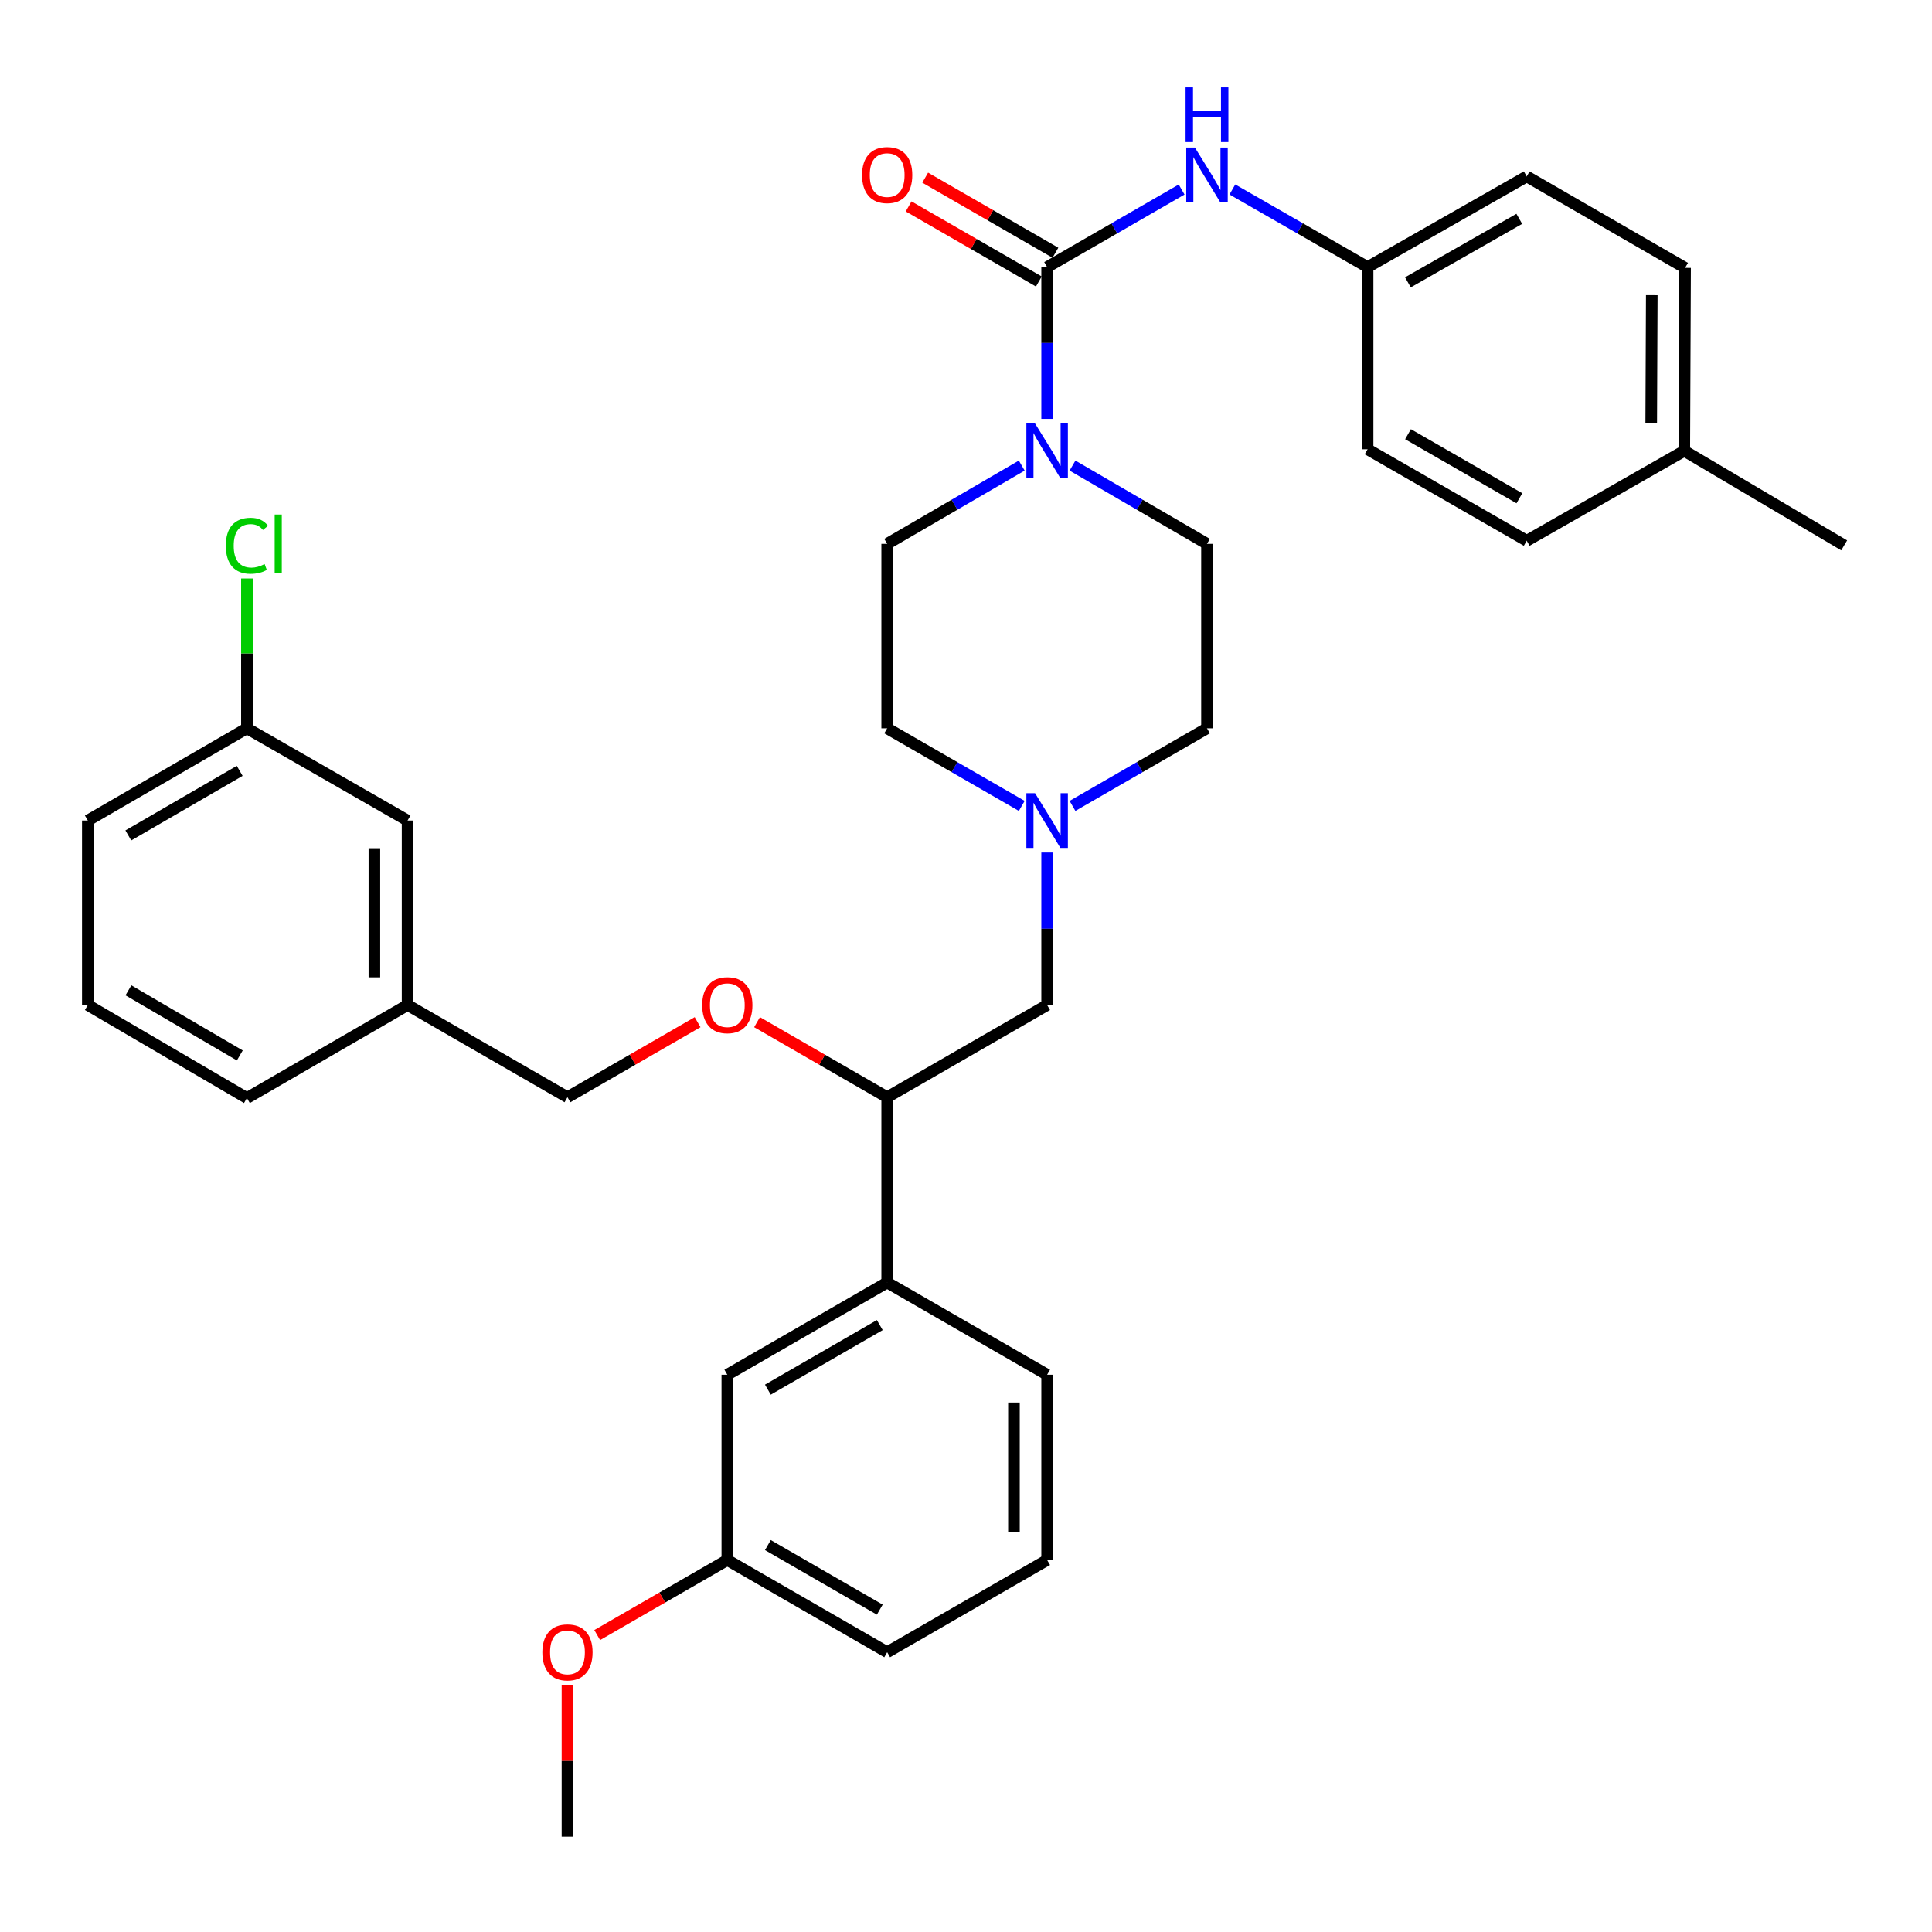 <?xml version='1.0' encoding='iso-8859-1'?>
<svg version='1.1' baseProfile='full'
              xmlns='http://www.w3.org/2000/svg'
                      xmlns:rdkit='http://www.rdkit.org/xml'
                      xmlns:xlink='http://www.w3.org/1999/xlink'
                  xml:space='preserve'
width='1000px' height='1000px' viewBox='0 0 1000 1000'>
<!-- END OF HEADER -->
<rect style='opacity:1.0;fill:#FFFFFF;stroke:none' width='1000' height='1000' x='0' y='0'> </rect>
<path class='bond-0' d='M 541.991,138.257 L 541.991,177.538' style='fill:none;fill-rule:evenodd;stroke:#000000;stroke-width:6px;stroke-linecap:butt;stroke-linejoin:miter;stroke-opacity:1' />
<path class='bond-0' d='M 541.991,177.538 L 541.991,216.82' style='fill:none;fill-rule:evenodd;stroke:#0000FF;stroke-width:6px;stroke-linecap:butt;stroke-linejoin:miter;stroke-opacity:1' />
<path class='bond-1' d='M 541.991,138.257 L 576.798,118.18' style='fill:none;fill-rule:evenodd;stroke:#000000;stroke-width:6px;stroke-linecap:butt;stroke-linejoin:miter;stroke-opacity:1' />
<path class='bond-1' d='M 576.798,118.18 L 611.605,98.102' style='fill:none;fill-rule:evenodd;stroke:#0000FF;stroke-width:6px;stroke-linecap:butt;stroke-linejoin:miter;stroke-opacity:1' />
<path class='bond-6' d='M 546.281,130.816 L 512.581,111.388' style='fill:none;fill-rule:evenodd;stroke:#000000;stroke-width:6px;stroke-linecap:butt;stroke-linejoin:miter;stroke-opacity:1' />
<path class='bond-6' d='M 512.581,111.388 L 478.88,91.96' style='fill:none;fill-rule:evenodd;stroke:#FF0000;stroke-width:6px;stroke-linecap:butt;stroke-linejoin:miter;stroke-opacity:1' />
<path class='bond-6' d='M 537.702,145.698 L 504.001,126.27' style='fill:none;fill-rule:evenodd;stroke:#000000;stroke-width:6px;stroke-linecap:butt;stroke-linejoin:miter;stroke-opacity:1' />
<path class='bond-6' d='M 504.001,126.27 L 470.301,106.843' style='fill:none;fill-rule:evenodd;stroke:#FF0000;stroke-width:6px;stroke-linecap:butt;stroke-linejoin:miter;stroke-opacity:1' />
<path class='bond-8' d='M 528.857,240.994 L 494.029,261.244' style='fill:none;fill-rule:evenodd;stroke:#0000FF;stroke-width:6px;stroke-linecap:butt;stroke-linejoin:miter;stroke-opacity:1' />
<path class='bond-8' d='M 494.029,261.244 L 459.202,281.495' style='fill:none;fill-rule:evenodd;stroke:#000000;stroke-width:6px;stroke-linecap:butt;stroke-linejoin:miter;stroke-opacity:1' />
<path class='bond-9' d='M 555.124,240.998 L 589.929,261.246' style='fill:none;fill-rule:evenodd;stroke:#0000FF;stroke-width:6px;stroke-linecap:butt;stroke-linejoin:miter;stroke-opacity:1' />
<path class='bond-9' d='M 589.929,261.246 L 624.733,281.495' style='fill:none;fill-rule:evenodd;stroke:#000000;stroke-width:6px;stroke-linecap:butt;stroke-linejoin:miter;stroke-opacity:1' />
<path class='bond-11' d='M 637.869,98.072 L 672.868,118.164' style='fill:none;fill-rule:evenodd;stroke:#0000FF;stroke-width:6px;stroke-linecap:butt;stroke-linejoin:miter;stroke-opacity:1' />
<path class='bond-11' d='M 672.868,118.164 L 707.866,138.257' style='fill:none;fill-rule:evenodd;stroke:#000000;stroke-width:6px;stroke-linecap:butt;stroke-linejoin:miter;stroke-opacity:1' />
<path class='bond-2' d='M 528.862,417.143 L 494.032,397.06' style='fill:none;fill-rule:evenodd;stroke:#0000FF;stroke-width:6px;stroke-linecap:butt;stroke-linejoin:miter;stroke-opacity:1' />
<path class='bond-2' d='M 494.032,397.06 L 459.202,376.977' style='fill:none;fill-rule:evenodd;stroke:#000000;stroke-width:6px;stroke-linecap:butt;stroke-linejoin:miter;stroke-opacity:1' />
<path class='bond-5' d='M 541.991,441.26 L 541.991,480.728' style='fill:none;fill-rule:evenodd;stroke:#0000FF;stroke-width:6px;stroke-linecap:butt;stroke-linejoin:miter;stroke-opacity:1' />
<path class='bond-5' d='M 541.991,480.728 L 541.991,520.196' style='fill:none;fill-rule:evenodd;stroke:#000000;stroke-width:6px;stroke-linecap:butt;stroke-linejoin:miter;stroke-opacity:1' />
<path class='bond-34' d='M 555.119,417.139 L 589.926,397.058' style='fill:none;fill-rule:evenodd;stroke:#0000FF;stroke-width:6px;stroke-linecap:butt;stroke-linejoin:miter;stroke-opacity:1' />
<path class='bond-34' d='M 589.926,397.058 L 624.733,376.977' style='fill:none;fill-rule:evenodd;stroke:#000000;stroke-width:6px;stroke-linecap:butt;stroke-linejoin:miter;stroke-opacity:1' />
<path class='bond-3' d='M 459.202,567.922 L 541.991,520.196' style='fill:none;fill-rule:evenodd;stroke:#000000;stroke-width:6px;stroke-linecap:butt;stroke-linejoin:miter;stroke-opacity:1' />
<path class='bond-4' d='M 459.202,567.922 L 459.202,663.825' style='fill:none;fill-rule:evenodd;stroke:#000000;stroke-width:6px;stroke-linecap:butt;stroke-linejoin:miter;stroke-opacity:1' />
<path class='bond-7' d='M 459.202,567.922 L 425.525,548.497' style='fill:none;fill-rule:evenodd;stroke:#000000;stroke-width:6px;stroke-linecap:butt;stroke-linejoin:miter;stroke-opacity:1' />
<path class='bond-7' d='M 425.525,548.497 L 391.848,529.072' style='fill:none;fill-rule:evenodd;stroke:#FF0000;stroke-width:6px;stroke-linecap:butt;stroke-linejoin:miter;stroke-opacity:1' />
<path class='bond-10' d='M 459.202,663.825 L 376.46,711.561' style='fill:none;fill-rule:evenodd;stroke:#000000;stroke-width:6px;stroke-linecap:butt;stroke-linejoin:miter;stroke-opacity:1' />
<path class='bond-10' d='M 455.375,685.865 L 397.456,719.28' style='fill:none;fill-rule:evenodd;stroke:#000000;stroke-width:6px;stroke-linecap:butt;stroke-linejoin:miter;stroke-opacity:1' />
<path class='bond-26' d='M 459.202,663.825 L 541.991,711.561' style='fill:none;fill-rule:evenodd;stroke:#000000;stroke-width:6px;stroke-linecap:butt;stroke-linejoin:miter;stroke-opacity:1' />
<path class='bond-14' d='M 361.072,529.072 L 327.395,548.497' style='fill:none;fill-rule:evenodd;stroke:#FF0000;stroke-width:6px;stroke-linecap:butt;stroke-linejoin:miter;stroke-opacity:1' />
<path class='bond-14' d='M 327.395,548.497 L 293.718,567.922' style='fill:none;fill-rule:evenodd;stroke:#000000;stroke-width:6px;stroke-linecap:butt;stroke-linejoin:miter;stroke-opacity:1' />
<path class='bond-13' d='M 459.202,281.495 L 459.202,376.977' style='fill:none;fill-rule:evenodd;stroke:#000000;stroke-width:6px;stroke-linecap:butt;stroke-linejoin:miter;stroke-opacity:1' />
<path class='bond-12' d='M 624.733,281.495 L 624.733,376.977' style='fill:none;fill-rule:evenodd;stroke:#000000;stroke-width:6px;stroke-linecap:butt;stroke-linejoin:miter;stroke-opacity:1' />
<path class='bond-15' d='M 376.46,711.561 L 376.46,807.454' style='fill:none;fill-rule:evenodd;stroke:#000000;stroke-width:6px;stroke-linecap:butt;stroke-linejoin:miter;stroke-opacity:1' />
<path class='bond-21' d='M 707.866,138.257 L 790.226,91.312' style='fill:none;fill-rule:evenodd;stroke:#000000;stroke-width:6px;stroke-linecap:butt;stroke-linejoin:miter;stroke-opacity:1' />
<path class='bond-21' d='M 728.727,146.139 L 786.379,113.278' style='fill:none;fill-rule:evenodd;stroke:#000000;stroke-width:6px;stroke-linecap:butt;stroke-linejoin:miter;stroke-opacity:1' />
<path class='bond-22' d='M 707.866,138.257 L 707.866,232.546' style='fill:none;fill-rule:evenodd;stroke:#000000;stroke-width:6px;stroke-linecap:butt;stroke-linejoin:miter;stroke-opacity:1' />
<path class='bond-18' d='M 293.718,567.922 L 210.957,520.196' style='fill:none;fill-rule:evenodd;stroke:#000000;stroke-width:6px;stroke-linecap:butt;stroke-linejoin:miter;stroke-opacity:1' />
<path class='bond-25' d='M 376.46,807.454 L 342.783,826.879' style='fill:none;fill-rule:evenodd;stroke:#000000;stroke-width:6px;stroke-linecap:butt;stroke-linejoin:miter;stroke-opacity:1' />
<path class='bond-25' d='M 342.783,826.879 L 309.106,846.304' style='fill:none;fill-rule:evenodd;stroke:#FF0000;stroke-width:6px;stroke-linecap:butt;stroke-linejoin:miter;stroke-opacity:1' />
<path class='bond-36' d='M 376.46,807.454 L 459.202,855.181' style='fill:none;fill-rule:evenodd;stroke:#000000;stroke-width:6px;stroke-linecap:butt;stroke-linejoin:miter;stroke-opacity:1' />
<path class='bond-36' d='M 397.454,799.732 L 455.374,833.141' style='fill:none;fill-rule:evenodd;stroke:#000000;stroke-width:6px;stroke-linecap:butt;stroke-linejoin:miter;stroke-opacity:1' />
<path class='bond-16' d='M 210.957,424.713 L 210.957,520.196' style='fill:none;fill-rule:evenodd;stroke:#000000;stroke-width:6px;stroke-linecap:butt;stroke-linejoin:miter;stroke-opacity:1' />
<path class='bond-16' d='M 193.779,439.036 L 193.779,505.873' style='fill:none;fill-rule:evenodd;stroke:#000000;stroke-width:6px;stroke-linecap:butt;stroke-linejoin:miter;stroke-opacity:1' />
<path class='bond-17' d='M 210.957,424.713 L 127.805,376.977' style='fill:none;fill-rule:evenodd;stroke:#000000;stroke-width:6px;stroke-linecap:butt;stroke-linejoin:miter;stroke-opacity:1' />
<path class='bond-20' d='M 127.805,376.977 L 127.805,338.199' style='fill:none;fill-rule:evenodd;stroke:#000000;stroke-width:6px;stroke-linecap:butt;stroke-linejoin:miter;stroke-opacity:1' />
<path class='bond-20' d='M 127.805,338.199 L 127.805,299.422' style='fill:none;fill-rule:evenodd;stroke:#00CC00;stroke-width:6px;stroke-linecap:butt;stroke-linejoin:miter;stroke-opacity:1' />
<path class='bond-37' d='M 127.805,376.977 L 45.455,424.713' style='fill:none;fill-rule:evenodd;stroke:#000000;stroke-width:6px;stroke-linecap:butt;stroke-linejoin:miter;stroke-opacity:1' />
<path class='bond-37' d='M 124.067,398.999 L 66.422,432.415' style='fill:none;fill-rule:evenodd;stroke:#000000;stroke-width:6px;stroke-linecap:butt;stroke-linejoin:miter;stroke-opacity:1' />
<path class='bond-31' d='M 210.957,520.196 L 127.805,568.342' style='fill:none;fill-rule:evenodd;stroke:#000000;stroke-width:6px;stroke-linecap:butt;stroke-linejoin:miter;stroke-opacity:1' />
<path class='bond-19' d='M 871.785,233.357 L 872.195,138.648' style='fill:none;fill-rule:evenodd;stroke:#000000;stroke-width:6px;stroke-linecap:butt;stroke-linejoin:miter;stroke-opacity:1' />
<path class='bond-19' d='M 854.668,219.076 L 854.955,152.78' style='fill:none;fill-rule:evenodd;stroke:#000000;stroke-width:6px;stroke-linecap:butt;stroke-linejoin:miter;stroke-opacity:1' />
<path class='bond-32' d='M 871.785,233.357 L 954.545,282.277' style='fill:none;fill-rule:evenodd;stroke:#000000;stroke-width:6px;stroke-linecap:butt;stroke-linejoin:miter;stroke-opacity:1' />
<path class='bond-35' d='M 871.785,233.357 L 790.226,279.891' style='fill:none;fill-rule:evenodd;stroke:#000000;stroke-width:6px;stroke-linecap:butt;stroke-linejoin:miter;stroke-opacity:1' />
<path class='bond-23' d='M 790.226,91.312 L 872.195,138.648' style='fill:none;fill-rule:evenodd;stroke:#000000;stroke-width:6px;stroke-linecap:butt;stroke-linejoin:miter;stroke-opacity:1' />
<path class='bond-24' d='M 707.866,232.546 L 790.226,279.891' style='fill:none;fill-rule:evenodd;stroke:#000000;stroke-width:6px;stroke-linecap:butt;stroke-linejoin:miter;stroke-opacity:1' />
<path class='bond-24' d='M 728.781,224.755 L 786.433,257.897' style='fill:none;fill-rule:evenodd;stroke:#000000;stroke-width:6px;stroke-linecap:butt;stroke-linejoin:miter;stroke-opacity:1' />
<path class='bond-33' d='M 293.718,872.328 L 293.718,911.495' style='fill:none;fill-rule:evenodd;stroke:#FF0000;stroke-width:6px;stroke-linecap:butt;stroke-linejoin:miter;stroke-opacity:1' />
<path class='bond-33' d='M 293.718,911.495 L 293.718,950.663' style='fill:none;fill-rule:evenodd;stroke:#000000;stroke-width:6px;stroke-linecap:butt;stroke-linejoin:miter;stroke-opacity:1' />
<path class='bond-27' d='M 541.991,711.561 L 541.991,807.454' style='fill:none;fill-rule:evenodd;stroke:#000000;stroke-width:6px;stroke-linecap:butt;stroke-linejoin:miter;stroke-opacity:1' />
<path class='bond-27' d='M 524.813,725.945 L 524.813,793.07' style='fill:none;fill-rule:evenodd;stroke:#000000;stroke-width:6px;stroke-linecap:butt;stroke-linejoin:miter;stroke-opacity:1' />
<path class='bond-29' d='M 541.991,807.454 L 459.202,855.181' style='fill:none;fill-rule:evenodd;stroke:#000000;stroke-width:6px;stroke-linecap:butt;stroke-linejoin:miter;stroke-opacity:1' />
<path class='bond-28' d='M 45.455,520.196 L 127.805,568.342' style='fill:none;fill-rule:evenodd;stroke:#000000;stroke-width:6px;stroke-linecap:butt;stroke-linejoin:miter;stroke-opacity:1' />
<path class='bond-28' d='M 66.477,512.588 L 124.123,546.291' style='fill:none;fill-rule:evenodd;stroke:#000000;stroke-width:6px;stroke-linecap:butt;stroke-linejoin:miter;stroke-opacity:1' />
<path class='bond-30' d='M 45.455,520.196 L 45.455,424.713' style='fill:none;fill-rule:evenodd;stroke:#000000;stroke-width:6px;stroke-linecap:butt;stroke-linejoin:miter;stroke-opacity:1' />
<path  class='atom-1' d='M 535.731 219.197
L 545.011 234.197
Q 545.931 235.677, 547.411 238.357
Q 548.891 241.037, 548.971 241.197
L 548.971 219.197
L 552.731 219.197
L 552.731 247.517
L 548.851 247.517
L 538.891 231.117
Q 537.731 229.197, 536.491 226.997
Q 535.291 224.797, 534.931 224.117
L 534.931 247.517
L 531.251 247.517
L 531.251 219.197
L 535.731 219.197
' fill='#0000FF'/>
<path  class='atom-2' d='M 618.473 76.37
L 627.753 91.37
Q 628.673 92.85, 630.153 95.53
Q 631.633 98.21, 631.713 98.37
L 631.713 76.37
L 635.473 76.37
L 635.473 104.69
L 631.593 104.69
L 621.633 88.29
Q 620.473 86.37, 619.233 84.17
Q 618.033 81.97, 617.673 81.29
L 617.673 104.69
L 613.993 104.69
L 613.993 76.37
L 618.473 76.37
' fill='#0000FF'/>
<path  class='atom-2' d='M 613.653 45.218
L 617.493 45.218
L 617.493 57.258
L 631.973 57.258
L 631.973 45.218
L 635.813 45.218
L 635.813 73.538
L 631.973 73.538
L 631.973 60.458
L 617.493 60.458
L 617.493 73.538
L 613.653 73.538
L 613.653 45.218
' fill='#0000FF'/>
<path  class='atom-3' d='M 535.731 410.553
L 545.011 425.553
Q 545.931 427.033, 547.411 429.713
Q 548.891 432.393, 548.971 432.553
L 548.971 410.553
L 552.731 410.553
L 552.731 438.873
L 548.851 438.873
L 538.891 422.473
Q 537.731 420.553, 536.491 418.353
Q 535.291 416.153, 534.931 415.473
L 534.931 438.873
L 531.251 438.873
L 531.251 410.553
L 535.731 410.553
' fill='#0000FF'/>
<path  class='atom-7' d='M 446.202 90.61
Q 446.202 83.81, 449.562 80.01
Q 452.922 76.21, 459.202 76.21
Q 465.482 76.21, 468.842 80.01
Q 472.202 83.81, 472.202 90.61
Q 472.202 97.49, 468.802 101.41
Q 465.402 105.29, 459.202 105.29
Q 452.962 105.29, 449.562 101.41
Q 446.202 97.53, 446.202 90.61
M 459.202 102.09
Q 463.522 102.09, 465.842 99.21
Q 468.202 96.29, 468.202 90.61
Q 468.202 85.05, 465.842 82.25
Q 463.522 79.41, 459.202 79.41
Q 454.882 79.41, 452.522 82.21
Q 450.202 85.01, 450.202 90.61
Q 450.202 96.33, 452.522 99.21
Q 454.882 102.09, 459.202 102.09
' fill='#FF0000'/>
<path  class='atom-8' d='M 363.46 520.276
Q 363.46 513.476, 366.82 509.676
Q 370.18 505.876, 376.46 505.876
Q 382.74 505.876, 386.1 509.676
Q 389.46 513.476, 389.46 520.276
Q 389.46 527.156, 386.06 531.076
Q 382.66 534.956, 376.46 534.956
Q 370.22 534.956, 366.82 531.076
Q 363.46 527.196, 363.46 520.276
M 376.46 531.756
Q 380.78 531.756, 383.1 528.876
Q 385.46 525.956, 385.46 520.276
Q 385.46 514.716, 383.1 511.916
Q 380.78 509.076, 376.46 509.076
Q 372.14 509.076, 369.78 511.876
Q 367.46 514.676, 367.46 520.276
Q 367.46 525.996, 369.78 528.876
Q 372.14 531.756, 376.46 531.756
' fill='#FF0000'/>
<path  class='atom-21' d='M 116.885 282.475
Q 116.885 275.435, 120.165 271.755
Q 123.485 268.035, 129.765 268.035
Q 135.605 268.035, 138.725 272.155
L 136.085 274.315
Q 133.805 271.315, 129.765 271.315
Q 125.485 271.315, 123.205 274.195
Q 120.965 277.035, 120.965 282.475
Q 120.965 288.075, 123.285 290.955
Q 125.645 293.835, 130.205 293.835
Q 133.325 293.835, 136.965 291.955
L 138.085 294.955
Q 136.605 295.915, 134.365 296.475
Q 132.125 297.035, 129.645 297.035
Q 123.485 297.035, 120.165 293.275
Q 116.885 289.515, 116.885 282.475
' fill='#00CC00'/>
<path  class='atom-21' d='M 142.165 266.315
L 145.845 266.315
L 145.845 296.675
L 142.165 296.675
L 142.165 266.315
' fill='#00CC00'/>
<path  class='atom-26' d='M 280.718 855.261
Q 280.718 848.461, 284.078 844.661
Q 287.438 840.861, 293.718 840.861
Q 299.998 840.861, 303.358 844.661
Q 306.718 848.461, 306.718 855.261
Q 306.718 862.141, 303.318 866.061
Q 299.918 869.941, 293.718 869.941
Q 287.478 869.941, 284.078 866.061
Q 280.718 862.181, 280.718 855.261
M 293.718 866.741
Q 298.038 866.741, 300.358 863.861
Q 302.718 860.941, 302.718 855.261
Q 302.718 849.701, 300.358 846.901
Q 298.038 844.061, 293.718 844.061
Q 289.398 844.061, 287.038 846.861
Q 284.718 849.661, 284.718 855.261
Q 284.718 860.981, 287.038 863.861
Q 289.398 866.741, 293.718 866.741
' fill='#FF0000'/>
</svg>
